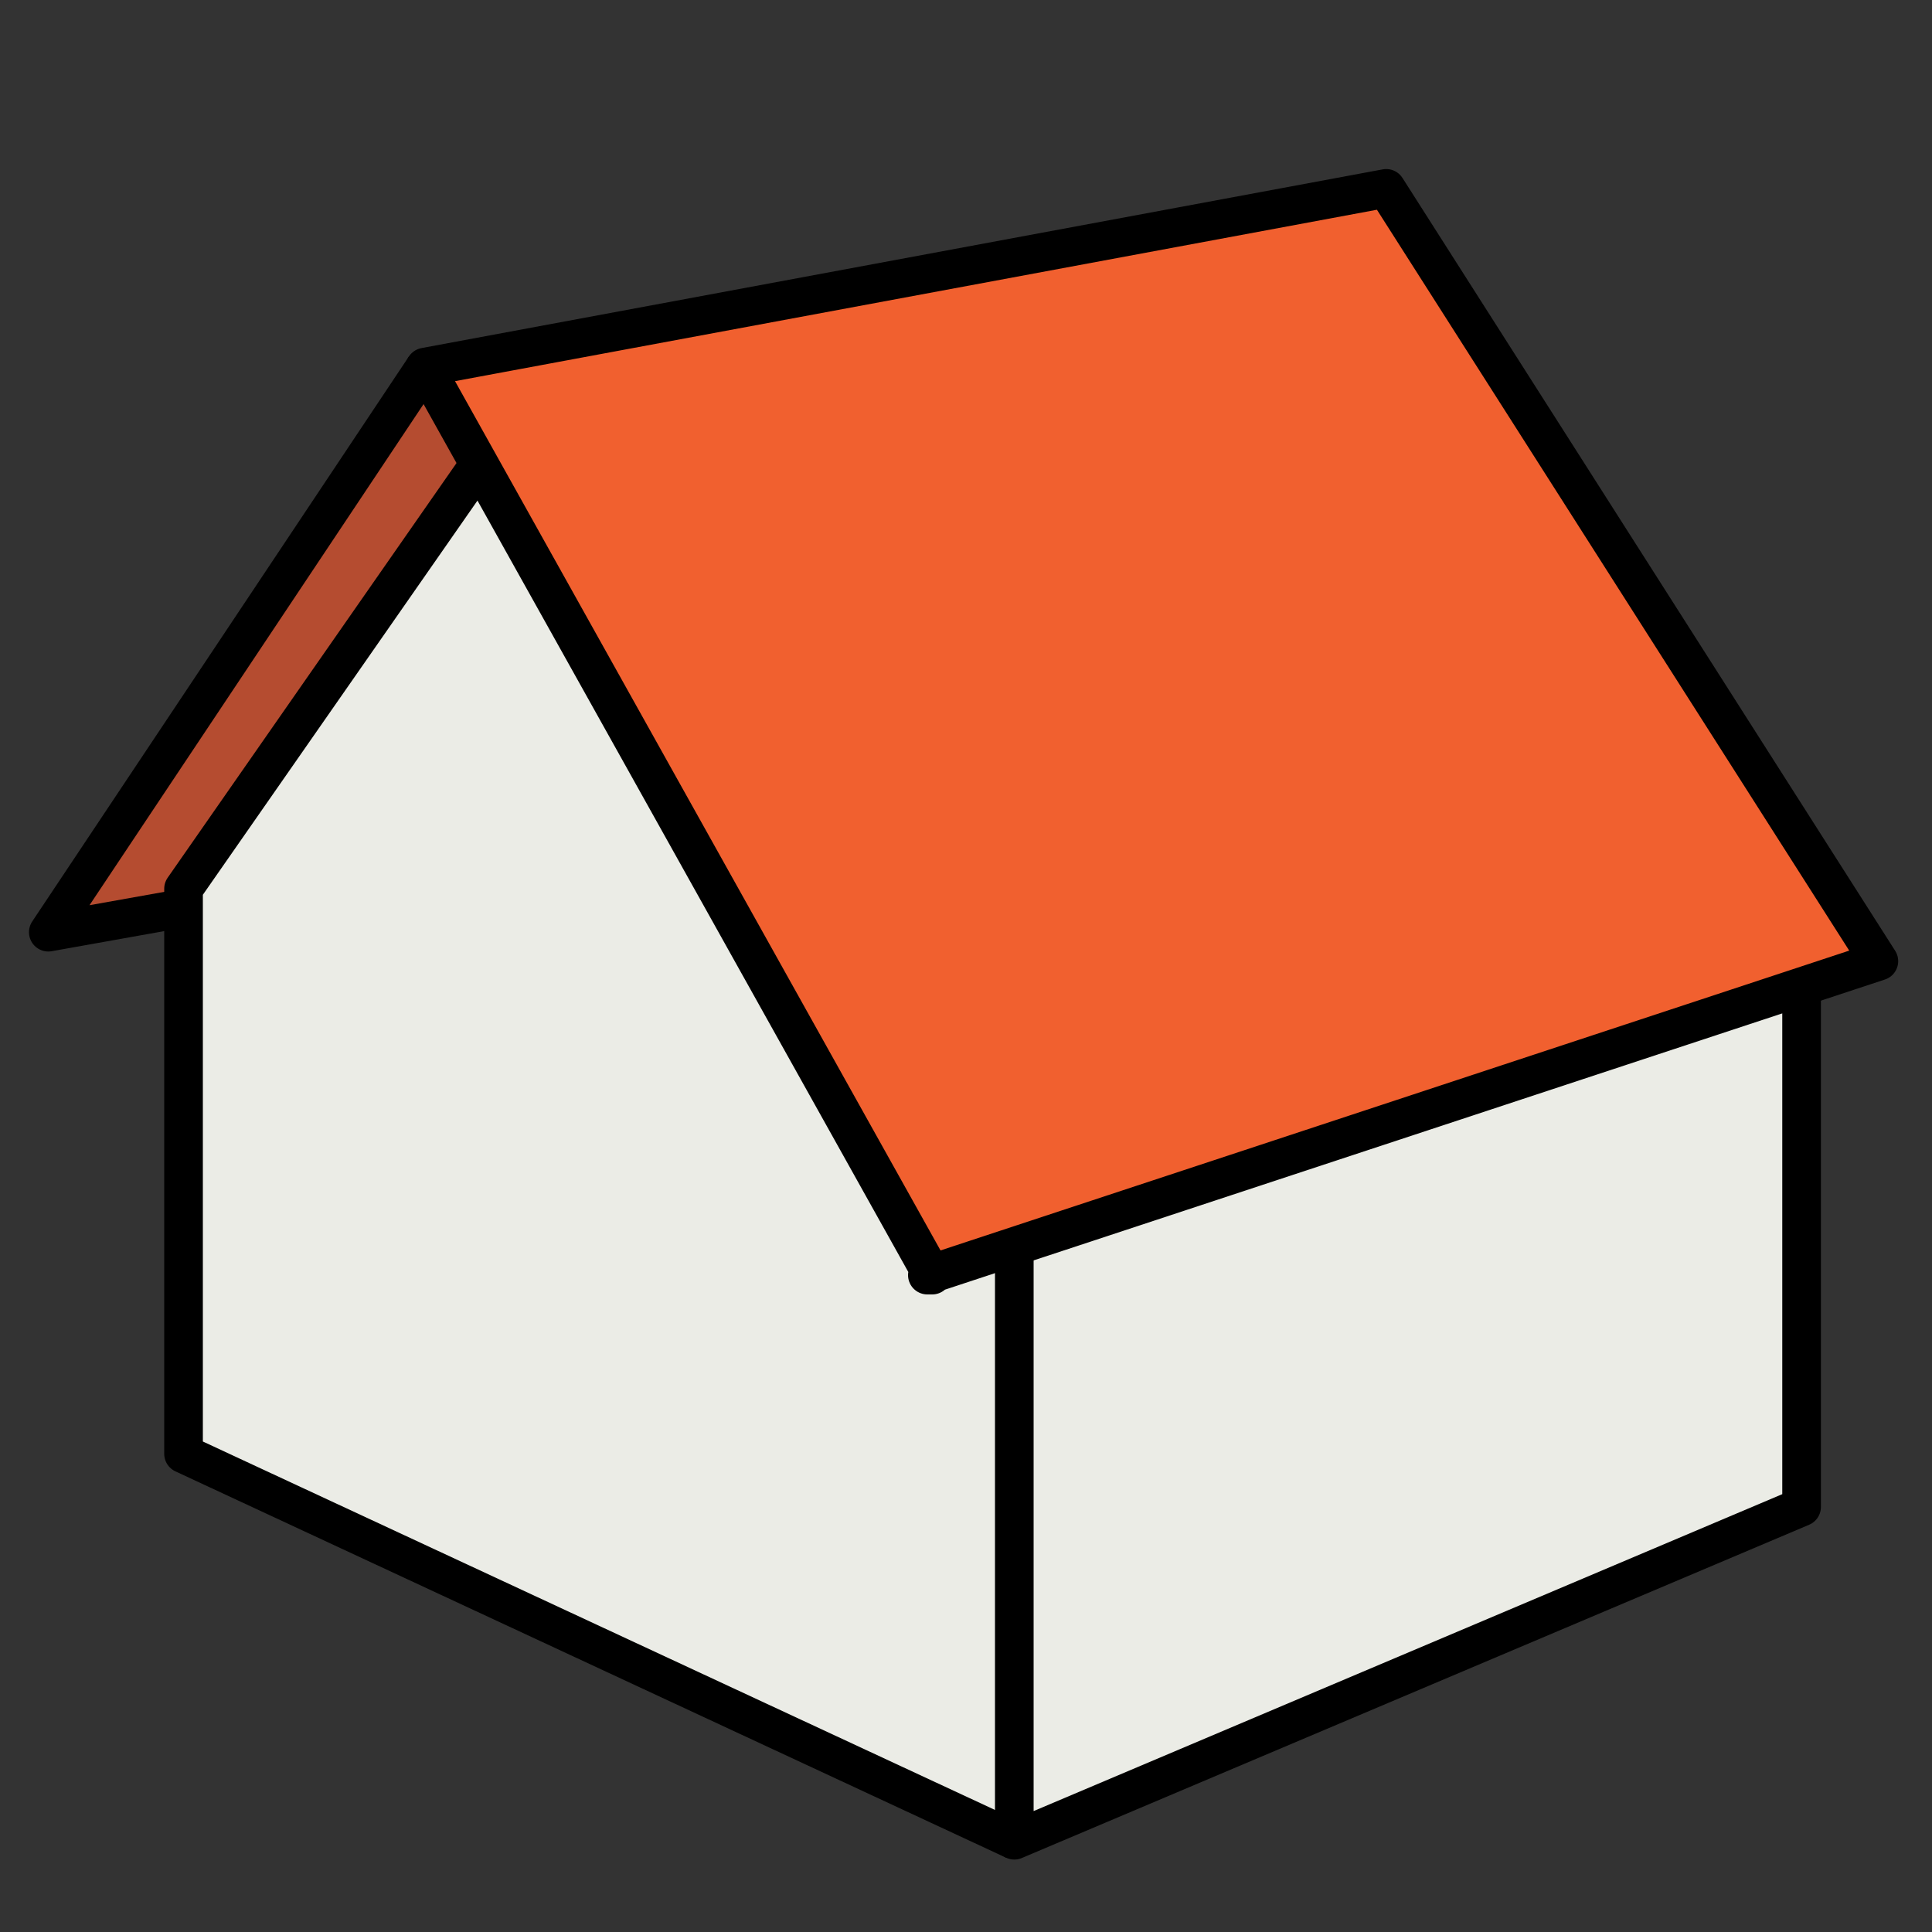 <?xml version="1.0" encoding="UTF-8"?>
<svg xmlns="http://www.w3.org/2000/svg" version="1.1" viewBox="0 0 40 40">
  <rect x="0" y="0" width="40" height="40" fill="#333333" stroke="none"/>
  <defs>
    <style>
      .cls-1 {
        fill: #f1602f;
      }

      .cls-2 {
        fill: #ebece6;
      }

      .cls-3 {
        fill: #b54c30;
      }

      .cls-4 {
        fill: none;
        stroke: #000;
        stroke-linejoin: round;
        stroke-width: .8px;
      }
    </style>
  </defs>
  <!-- Generator: Adobe Illustrator 28.7.1, SVG Export Plug-In . SVG Version: 1.2.0 Build 142)  -->
  <g>
    <g id="Layer_1">
      <path class="cls-2" d="M3.8,17.4l6.4-9.5,14.5-1.1,12.4,12.4v11.8l-15.9,7.1L3.8,29.7v-12.2Z"/>
      <path class="cls-1" d="M1,19.3l2.8-.5v-.6l6.2-8.6,9.4,16.9,19.7-6.6L28.8,4l-19.9,3.6L1,19.3Z"/>
      <path class="cls-3" d="M8.9,8c0,0,0-.1,0-.1h0c0,.5.5,1.4.9,2l-6.4,9.1h-2l7.5-11Z"/>
      <path class="cls-4" d="M19.3,26.4L8.8,7.6l19.9-3.7,10.2,16-19.7,6.5Z"/>
      <path class="cls-4" d="M37.3,20.3v10.9l-16.3,6.9v-12.3"/>
      <path class="cls-4" d="M21,38.1L3.8,30.1v-11.7l6.2-8.9"/>
      <path class="cls-4" d="M8.8,7.6L1,19.3l2.8-.5"/>
    </g>
  </g>
</svg>